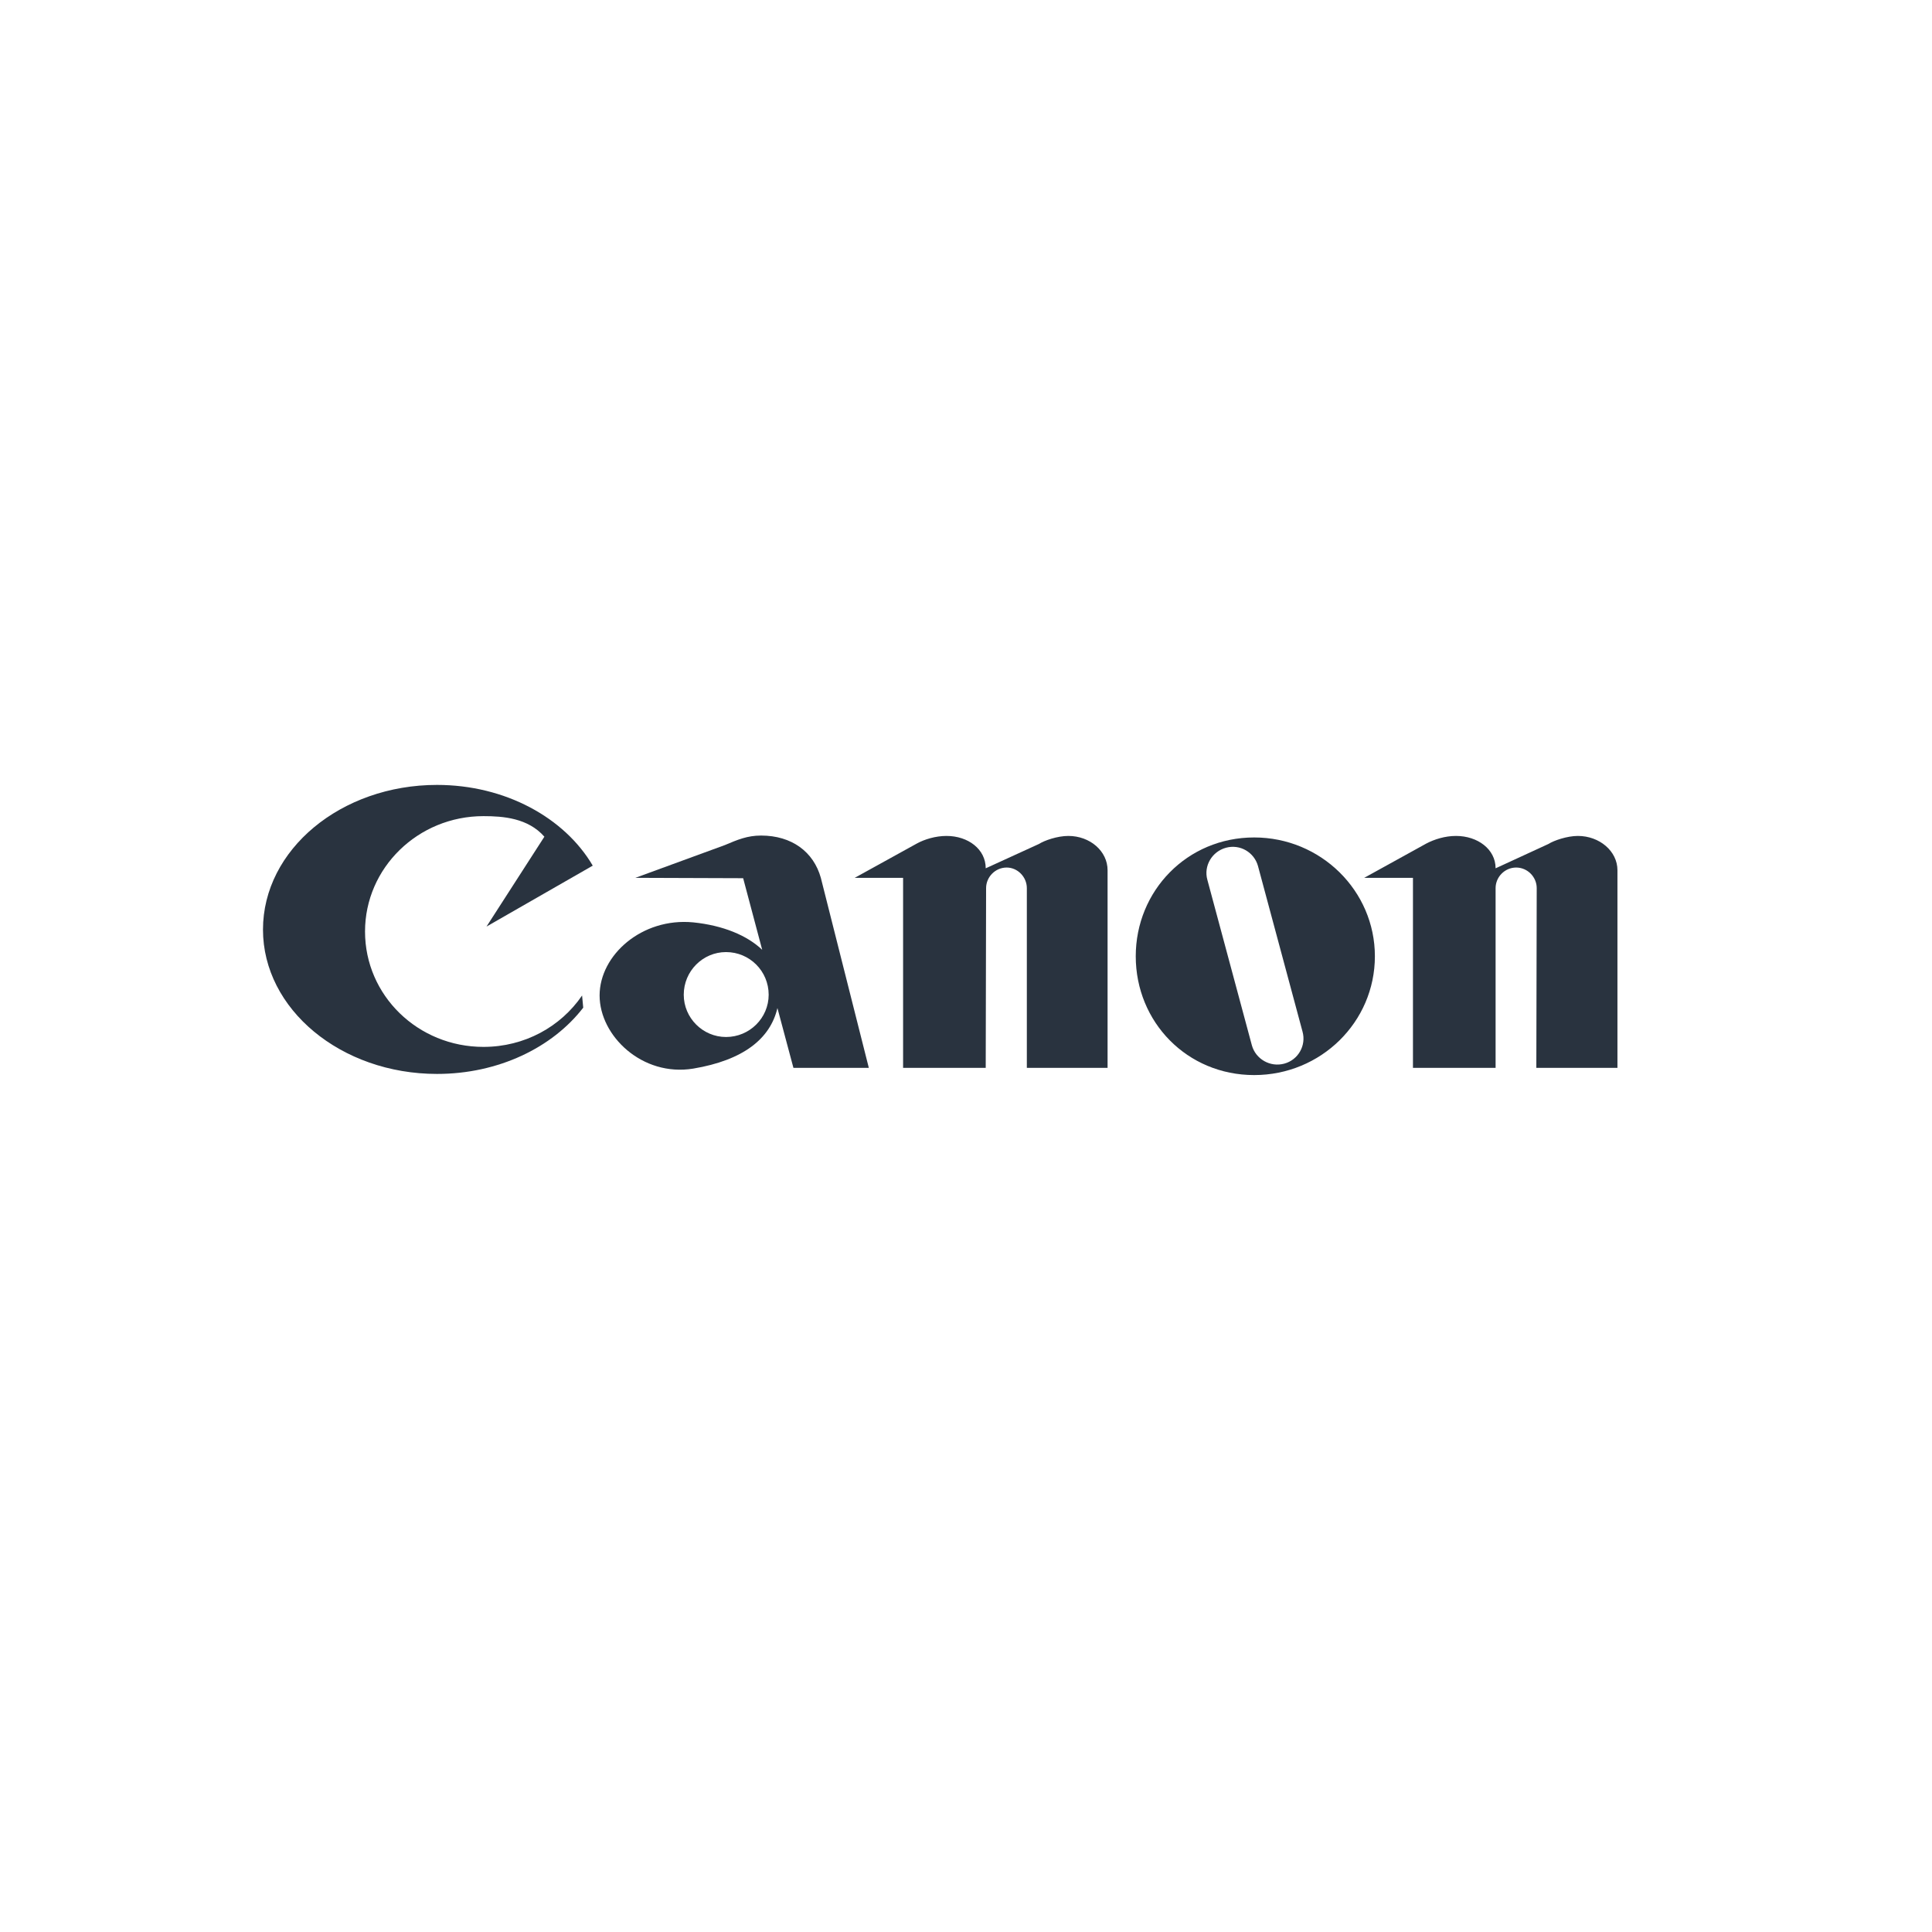 <?xml version="1.0" encoding="utf-8"?>
<svg width="1024" height="1024" viewBox="0 0 1024 1024" fill="none" xmlns="http://www.w3.org/2000/svg">
<path fill-rule="evenodd" clip-rule="evenodd" d="M601.972 506.839C601.972 472.127 629.217 443.869 664.738 443.869C700.057 443.869 728.718 472.127 728.718 506.839C728.718 541.755 700.057 569.809 664.738 569.809C629.217 569.809 601.972 541.755 601.972 506.839ZM663.526 554.069C665.544 561.333 673.215 565.772 680.682 563.754C688.15 561.735 692.39 554.069 690.372 546.801L666.757 459.007C664.738 451.744 657.271 447.3 649.804 449.318C642.337 451.341 637.897 459.007 639.915 466.276L663.526 554.069Z" fill="#29333F"/>
<path fill-rule="evenodd" clip-rule="evenodd" d="M522.452 460.22C522.452 450.128 513.165 443.063 501.665 443.063C495.809 443.063 489.957 444.878 485.92 447.1L453.023 465.266H478.657V565.976H522.452L522.651 470.715C522.651 464.859 527.498 459.813 533.553 459.813C539.405 459.813 544.247 464.859 544.247 470.715V565.976H587.037V461.229C587.037 451.137 577.75 443.063 566.246 443.063C560.395 443.063 553.534 445.485 550.705 447.299L522.452 460.22Z" fill="#29333F"/>
<path fill-rule="evenodd" clip-rule="evenodd" d="M792.697 460.22C792.697 450.128 783.211 443.063 771.707 443.063C765.851 443.063 760.203 444.878 755.962 447.1L723.065 465.266H748.897V565.976H792.697V470.715C792.697 464.859 797.539 459.813 803.594 459.813C809.65 459.813 814.492 464.859 814.492 470.715L814.289 565.976H857.278V461.229C857.278 451.137 847.792 443.063 836.292 443.063C830.64 443.063 823.575 445.485 820.751 447.299L792.697 460.22Z" fill="#29333F"/>
<path fill-rule="evenodd" clip-rule="evenodd" d="M257.859 491.099L314.168 458.809C299.233 433.374 267.748 416.019 231.62 416.019C180.76 416.019 139.387 450.328 139.387 492.715C139.387 534.894 180.76 569.203 231.62 569.203C264.114 569.203 292.775 555.277 309.121 534.088L308.515 527.63C297.214 544.181 278.039 554.875 256.244 554.875C221.527 554.875 193.473 527.63 193.473 493.724C193.473 460.017 221.527 432.569 256.244 432.569C266.739 432.569 279.859 433.578 288.534 443.467L257.859 491.099Z" fill="#29333F"/>
<path fill-rule="evenodd" clip-rule="evenodd" d="M362.402 527.228C362.402 514.71 372.494 504.622 384.809 504.622C397.318 504.622 407.41 514.71 407.41 527.228C407.41 539.537 397.318 549.63 384.809 549.63C372.494 549.63 362.402 539.537 362.402 527.228ZM460.491 565.976L435.061 465.267C431.224 451.541 419.724 442.86 403.373 442.86C396.109 442.86 390.859 445.082 384.202 447.906L336.769 465.267L393.887 465.466L403.979 503.409C395.906 495.743 383.193 490.493 367.448 488.877C340.204 486.257 317.802 506.238 317.802 527.63C317.802 549.023 340.403 570.819 367.448 566.379C393.887 561.939 408.215 550.639 412.053 534.288L420.53 565.976H460.491Z" fill="#29333F"/>
</svg>
